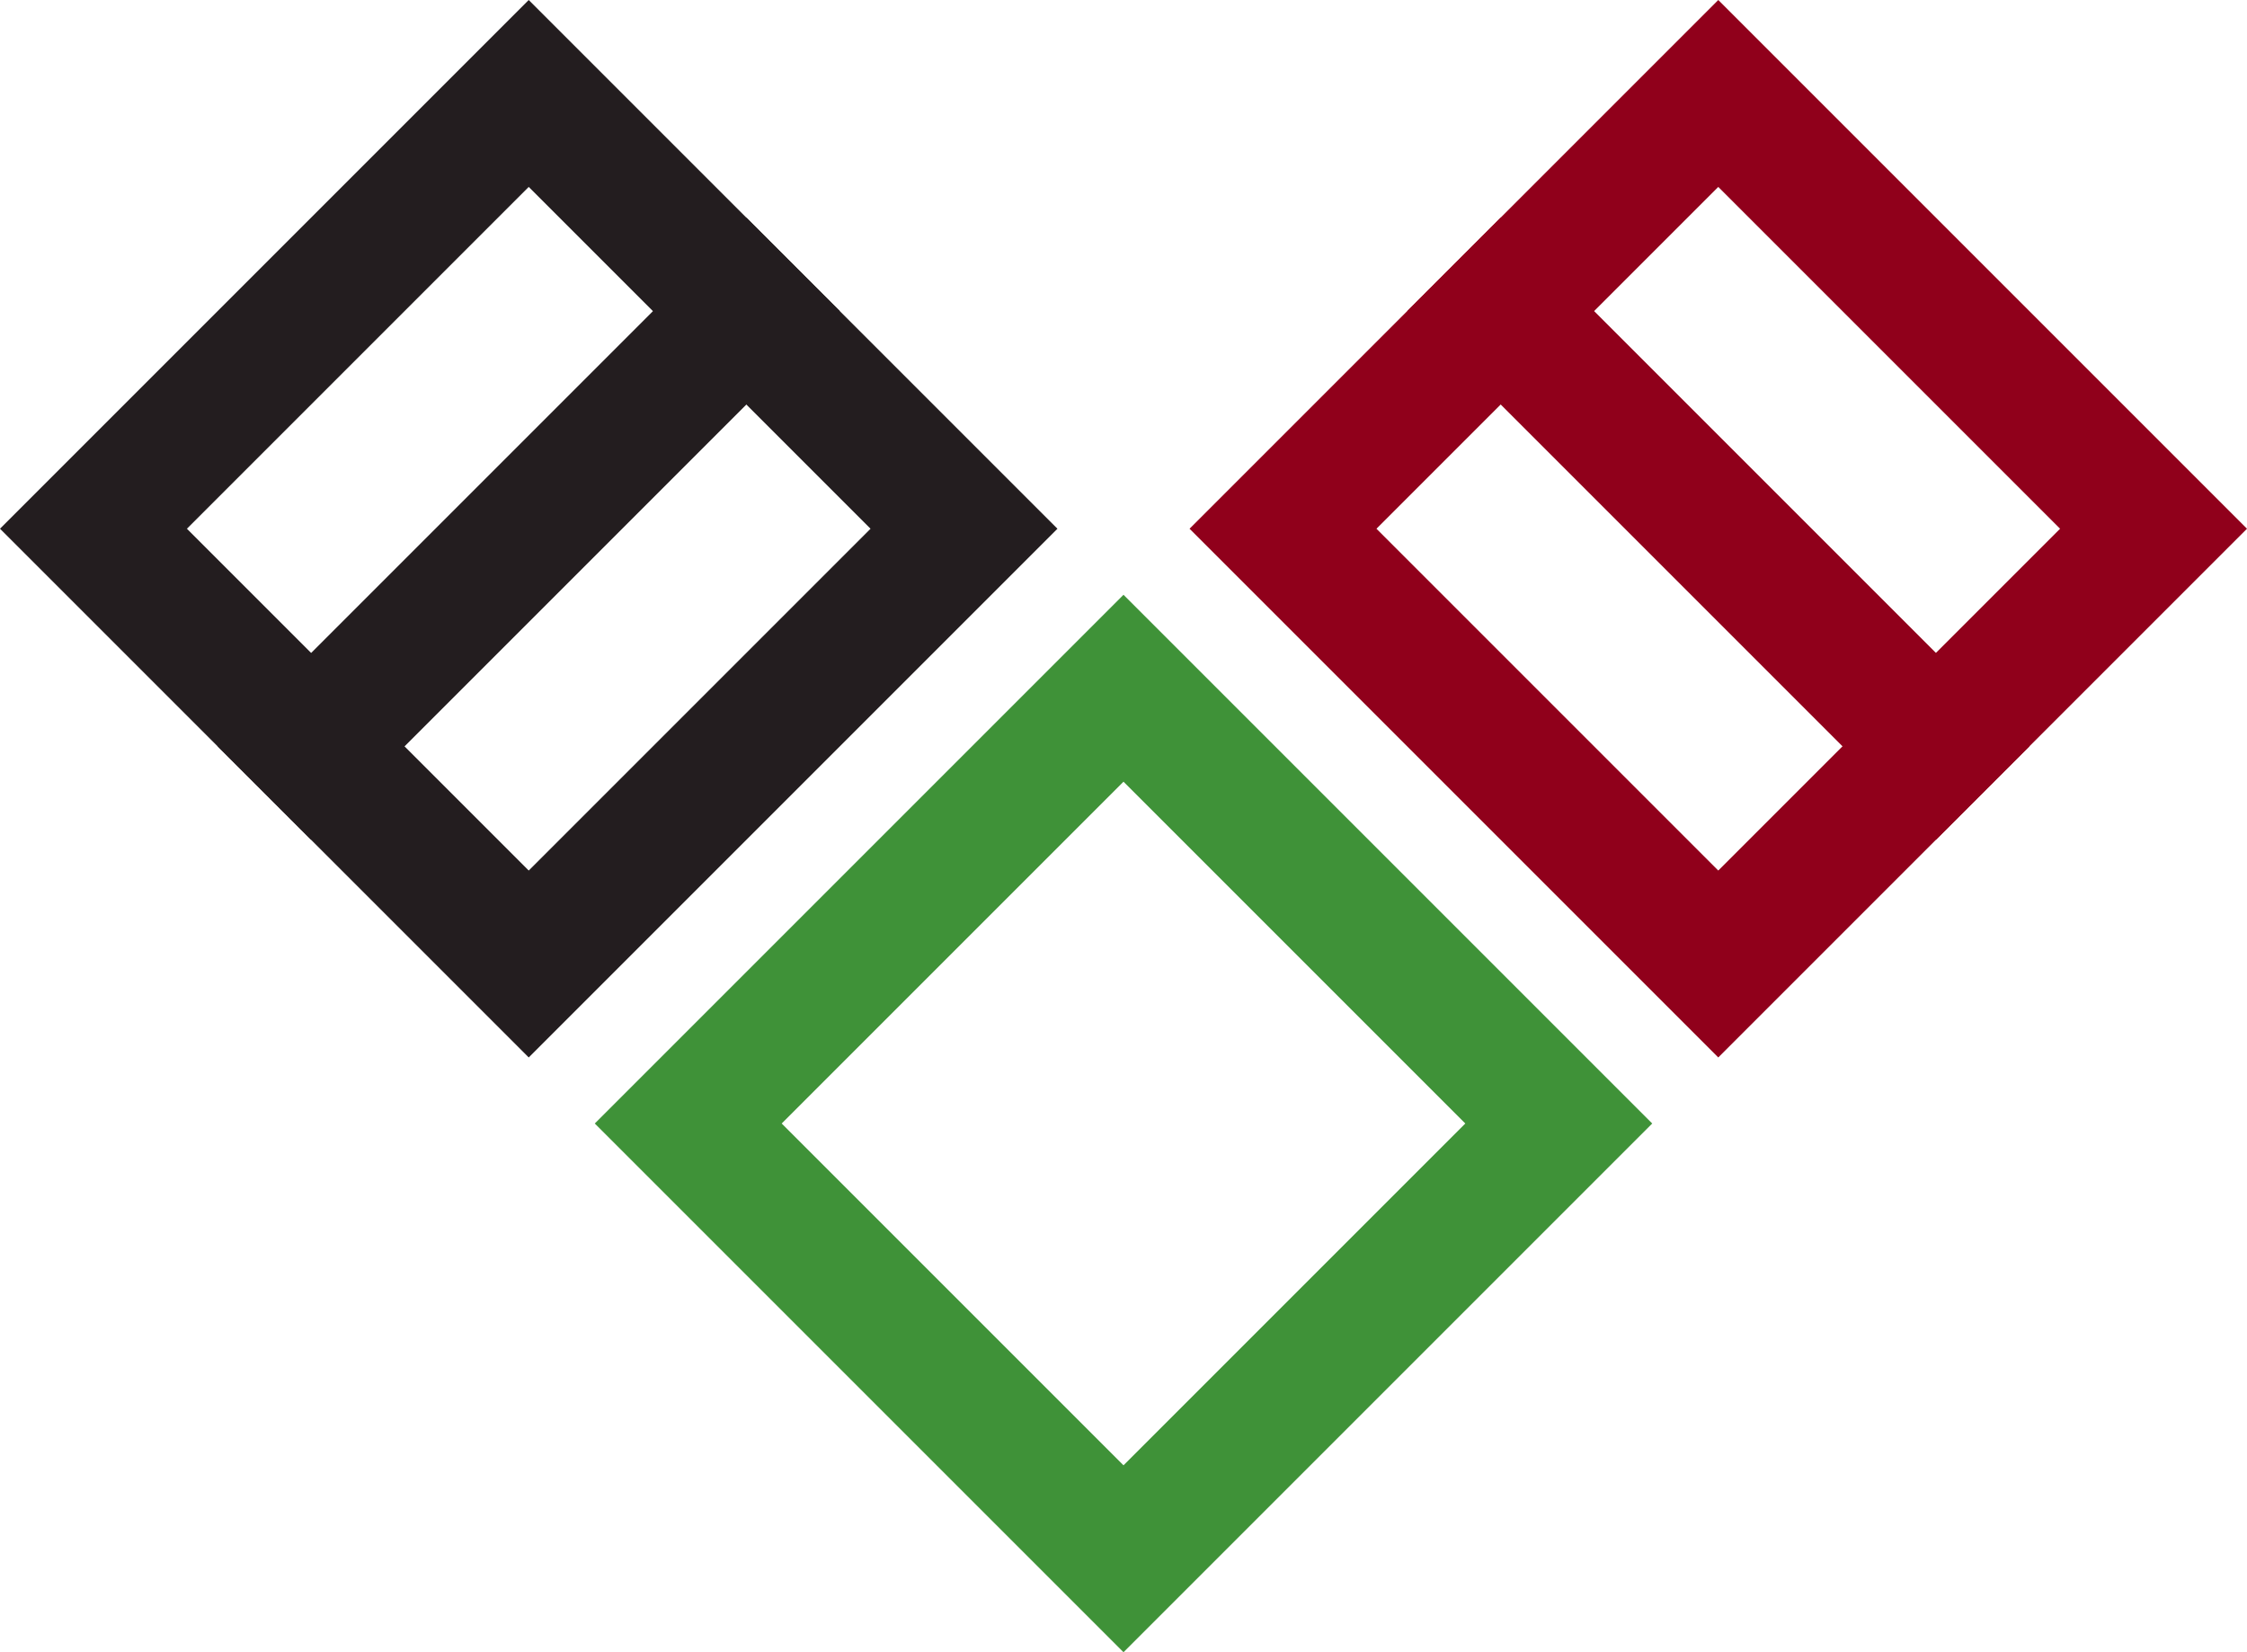 <?xml version="1.0" encoding="UTF-8"?>
<svg id="_レイヤー_2" data-name="レイヤー 2" xmlns="http://www.w3.org/2000/svg" viewBox="0 0 68.04 50.03">
  <defs>
    <style>
      .cls-1 {
        fill: #3f9238;
      }

      .cls-2 {
        fill: #231d1f;
      }

      .cls-3 {
        fill: #90001b;
      }
    </style>
  </defs>
  <g id="Slide">
    <g>
      <path class="cls-3" d="M36.02,16.01l16.01,16.01,16.01-16.01L52.03,0l-16.01,16.01Zm26.36,0l-10.35,10.35-10.35-10.35,10.35-10.35,10.35,10.35Z"/>
      <path class="cls-2" d="M0,16.01l16.01,16.01,16.01-16.01L16.01,0,0,16.01Zm26.36,0l-10.35,10.35L5.66,16.01,16.01,5.66l10.35,10.35Z"/>
      <path class="cls-1" d="M18.01,34.02l16.01,16.01,16.01-16.01-16.01-16.01-16.01,16.01Zm26.36,0l-10.35,10.35-10.35-10.35,10.35-10.35,10.35,10.35Z"/>
      <rect class="cls-2" x="4.69" y="14.01" width="22.64" height="4" transform="translate(-6.63 16.01) rotate(-45)"/>
      <rect class="cls-3" x="50.03" y="4.69" width="4" height="22.64" transform="translate(3.92 41.48) rotate(-45)"/>
    </g>
  </g>
</svg>